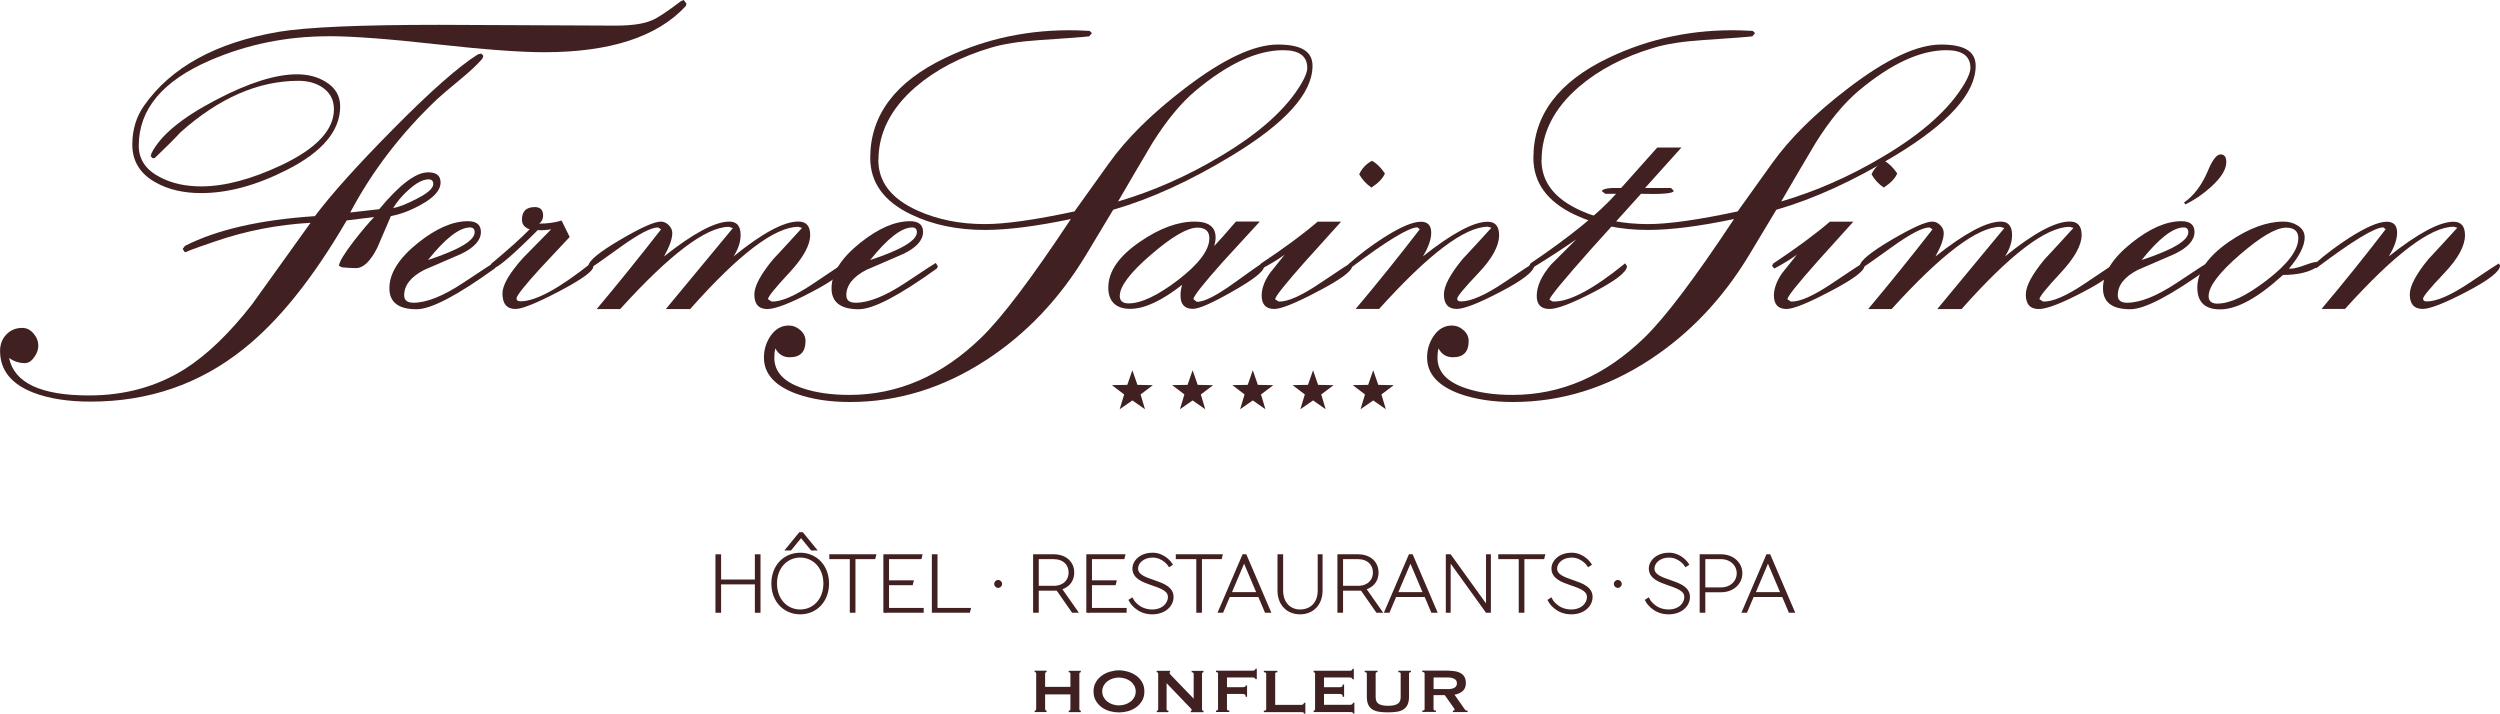 <svg xmlns="http://www.w3.org/2000/svg" id="Calque_1" viewBox="0 0 380.53 108.62"><defs><style>.cls-1{stroke:#402020;stroke-miterlimit:10;stroke-width:.5px;}.cls-1,.cls-2{fill:#402020;}.cls-2{stroke-width:0px;}</style></defs><path class="cls-2" d="M173.13,58.58l2.35.05-1.87,1.41.67,2.25-1.92-1.34-1.93,1.34.68-2.25-1.87-1.42,2.35-.04.77-2.22.77,2.22Z"></path><path class="cls-2" d="M182.3,58.58l2.35.05-1.87,1.41.67,2.25-1.92-1.34-1.93,1.34.68-2.25-1.87-1.42,2.35-.04.77-2.22.77,2.22Z"></path><path class="cls-2" d="M191.46,58.58l2.35.05-1.87,1.41.67,2.25-1.92-1.34-1.93,1.34.68-2.25-1.87-1.42,2.35-.04.77-2.22.77,2.22Z"></path><path class="cls-2" d="M200.63,58.58l2.35.05-1.87,1.41.67,2.25-1.92-1.34-1.93,1.34.68-2.25-1.87-1.42,2.35-.04.77-2.22.77,2.22Z"></path><path class="cls-2" d="M209.79,58.58l2.35.05-1.87,1.41.67,2.25-1.92-1.34-1.93,1.34.68-2.25-1.87-1.42,2.35-.04.77-2.22.77,2.22Z"></path><path class="cls-2" d="M162.93,102.53c0-.14-.09-.21-.26-.21v-.22h1.84v.22c-.06,0-.11.02-.15.05s-.07.09-.07.16v5.43c0,.07.02.13.07.16s.09.05.15.05v.22h-1.84v-.22c.18,0,.26-.07.26-.22v-2.25h-3.85v2.25c0,.07.02.13.07.16s.09.05.15.05v.22h-1.81v-.22c.15,0,.23-.07.23-.22v-5.43c0-.14-.08-.21-.23-.21v-.22h1.81v.22c-.06,0-.11.02-.15.05s-.07.09-.07.16v2.04h3.85v-2.04Z"></path><path class="cls-2" d="M170.32,102.03c.44,0,.89.07,1.34.2.46.13.87.33,1.25.59.38.26.68.6.92,1,.24.4.36.88.36,1.43s-.12,1.03-.36,1.43c-.24.4-.55.74-.92,1-.38.26-.79.46-1.25.58-.45.12-.9.18-1.34.18s-.89-.06-1.34-.18c-.46-.12-.87-.31-1.25-.58-.38-.26-.68-.6-.92-1-.24-.4-.36-.88-.36-1.43s.12-1.03.36-1.43c.24-.4.55-.74.92-1,.38-.26.79-.46,1.25-.59s.9-.2,1.34-.2ZM170.32,103.13c-.3,0-.61.05-.91.14s-.58.23-.82.41-.44.4-.59.67c-.15.26-.23.56-.23.9s.08.63.23.9c.15.26.35.49.59.67.24.18.52.32.82.41.3.1.61.14.91.14s.61-.05.91-.14c.3-.1.58-.23.82-.41.24-.18.44-.4.59-.67.15-.26.23-.56.23-.9s-.08-.63-.23-.9c-.15-.26-.35-.49-.59-.67-.24-.18-.52-.32-.82-.41s-.61-.14-.91-.14Z"></path><path class="cls-2" d="M176.06,108.18c.15,0,.23-.07.23-.22v-5.43c0-.14-.08-.21-.23-.21v-.22h2.05v.22c-.06,0-.1.04-.1.12,0,.06.08.18.24.34l3.44,3.57v-3.81c0-.14-.1-.21-.31-.21v-.22h1.81v.22c-.15,0-.23.07-.23.21v5.43c0,.14.08.22.23.22v.22h-1.94v-.22c.1,0,.16-.04.16-.11,0-.06-.06-.15-.19-.28l-3.65-3.81v3.97c0,.14.09.22.28.22v.22h-1.77v-.22Z"></path><path class="cls-2" d="M191.09,103.39c0-.09-.03-.15-.1-.2s-.19-.07-.35-.07h-3.88v1.48h2.35c.16,0,.28-.02.37-.05.09-.03.13-.1.13-.21h.21v1.72h-.21c0-.18-.04-.3-.13-.35s-.21-.08-.37-.08h-2.35v2.32c0,.07.04.13.1.16.07.04.15.05.26.05v.22h-2.03v-.22c.21,0,.31-.07.31-.22v-5.43c0-.14-.1-.21-.31-.21v-.22h5.55c.17,0,.29-.03.35-.08.07-.05.1-.12.1-.21h.21v1.58h-.21Z"></path><path class="cls-2" d="M198.47,108.62c0-.12-.04-.19-.11-.2-.08-.02-.17-.02-.29-.02h-5.7v-.22c.24,0,.36-.07.36-.22v-5.43c0-.14-.12-.21-.36-.21v-.22h2.06v.22c-.22,0-.33.07-.33.21v4.76h3.97c.12,0,.22-.03.29-.08.08-.06.11-.13.11-.23h.22v1.64h-.22Z"></path><path class="cls-2" d="M205.86,103.39c0-.09-.03-.15-.1-.2-.07-.04-.19-.07-.35-.07h-3.88v1.48h2.35c.16,0,.28-.02.37-.07s.13-.16.13-.34h.21v1.87h-.21c0-.18-.04-.3-.13-.35s-.21-.08-.37-.08h-2.35v1.65h4c.12,0,.22-.03.29-.08.08-.06.11-.13.11-.23h.22v1.64h-.22c0-.12-.04-.19-.11-.2-.08-.02-.17-.02-.29-.02h-5.58v-.22c.06,0,.11-.02.15-.05s.07-.09.07-.16v-5.43c0-.07-.02-.12-.07-.16s-.09-.05-.15-.05v-.22h5.46c.17,0,.29-.03.35-.08.07-.05.1-.12.1-.21h.21v1.58h-.21Z"></path><path class="cls-2" d="M209.65,102.31c-.18,0-.26.07-.26.21v3.59c0,.5.16.85.48,1.04s.8.28,1.42.28,1.09-.09,1.42-.28.49-.53.49-1.04v-3.59c0-.14-.12-.21-.36-.21v-.22h1.92v.22c-.19,0-.29.07-.29.21v3.53c0,.47-.07.86-.2,1.17-.14.31-.34.55-.61.74-.27.18-.61.31-1.01.37-.4.06-.87.1-1.39.1s-.99-.03-1.39-.1c-.4-.06-.74-.19-1.01-.37-.27-.18-.48-.43-.61-.74-.14-.31-.2-.7-.2-1.17v-3.53c0-.14-.11-.21-.33-.21v-.22h1.96v.22Z"></path><path class="cls-2" d="M220.59,102.1c.38,0,.73.03,1.04.1.31.07.58.18.8.32.22.15.39.34.51.58.12.24.18.52.18.87,0,.53-.16.93-.47,1.21-.31.28-.73.47-1.26.56l1.59,2.27c.06.08.12.13.2.14.08.02.15.02.21.02v.22h-2.24v-.22c.07,0,.13-.01.19-.04.05-.02.08-.06.08-.1s-.02-.08-.05-.14c-.03-.05-.08-.12-.14-.21l-1.32-1.87h-1.71v2.13c0,.07.03.13.08.16s.15.05.28.05v.22h-2.07v-.22c.23,0,.35-.07.35-.22v-5.43c0-.14-.12-.21-.35-.21v-.22h4.09ZM220.28,104.9c.29,0,.53-.02.72-.07s.34-.11.45-.19c.11-.08.19-.17.24-.28s.07-.23.07-.35-.02-.25-.07-.35c-.05-.11-.13-.2-.24-.28-.11-.08-.26-.14-.45-.19s-.43-.07-.72-.07h-2.07v1.77h2.07Z"></path><path class="cls-2" d="M75.13,40.02l.32.51-.13.32c-5.75,4.15-9.72,6.22-11.91,6.22-2.76,0-4.14-1.06-4.14-3.19,0-2.27,1.44-4.57,4.33-6.89,2.76-2.21,5.29-3.32,7.61-3.32,1.33,0,1.99.55,1.99,1.64,0,1.26-1.01,2.38-3.03,3.35-1.87.8-3.75,1.61-5.62,2.43-2.02,1.05-3.03,2.34-3.03,3.85,0,.76.47,1.14,1.42,1.14,2,0,4.52-1.01,7.57-3.03,3.04-2.02,4.58-3.03,4.63-3.03ZM65.14,39.58c4.74-1.56,7.11-2.97,7.11-4.23,0-.48-.23-.73-.7-.73-1.62,0-3.76,1.65-6.41,4.96Z"></path><path class="cls-2" d="M74.78,40.14c2.65-2.21,4.6-3.96,5.84-5.24-.78-.25-1.17-.75-1.17-1.48,0-1.26.65-1.9,1.96-1.9.84,0,1.26.43,1.26,1.29,0,.51-.2.92-.6,1.23,1.26,0,2.4-.16,3.41-.47l1.23,2.5c-1.5,1.6-2.99,3.2-4.49,4.8-2.4,2.63-3.6,4.15-3.6,4.55,0,.3.21.44.63.44,2.27,0,5.83-1.93,10.68-5.78l.38.51c-.02.69-1.78,1.96-5.27,3.79-3.39,1.77-5.58,2.65-6.57,2.65-1.33,0-1.99-.79-1.99-2.37,0-1.26,1.04-3.06,3.13-5.4,1.43-1.45,2.86-2.91,4.29-4.36-.74.13-1.42.17-2.05.13-3.85,3.85-6.14,5.8-6.85,5.84l-.35-.44.13-.28Z"></path><path class="cls-2" d="M116.91,45.55l.54.35c1.43.06,3.57-.86,6.41-2.78,2.93-1.98,4.44-2.98,4.55-3l.19.32c0,.93-1.71,2.27-5.12,4.04-3.26,1.71-5.49,2.56-6.67,2.56-1.33,0-1.99-.74-1.99-2.21,0-1.28.96-3.07,2.87-5.37,1.47-1.58,2.94-3.17,4.39-4.77l-.57-.16c-3.58,0-9.07,4.17-16.46,12.51h-3.7l10.2-12.32-.6-.19c-3.47,0-8.99,4.17-16.55,12.51h-3.57c3.18-3.79,6.44-7.83,9.79-12.13l-.44-.29c-1.03-.02-2.94.97-5.72,2.97-2.93,2.11-4.46,3.18-4.61,3.22l-.28-.35c.04-.78,1.66-2.1,4.86-3.98,3.12-1.83,5.17-2.75,6.16-2.75.44,0,.84.18,1.2.54.36.36.54.76.54,1.2,0,.88-.42,2.07-1.26,3.57,4.46-3.54,7.78-5.31,9.95-5.31,1.14,0,1.71.68,1.71,2.05,0,1.05-.36,2.14-1.07,3.25,4.36-3.54,7.64-5.31,9.86-5.31,1.2,0,1.8.68,1.8,2.05,0,1.56-1.07,3.49-3.21,5.78s-3.21,3.62-3.21,3.98Z"></path><path class="cls-2" d="M142.43,40.02l.32.51-.13.32c-5.75,4.15-9.72,6.22-11.91,6.22-2.76,0-4.14-1.06-4.14-3.19,0-2.27,1.44-4.57,4.33-6.89,2.76-2.21,5.29-3.32,7.61-3.32,1.33,0,1.99.55,1.99,1.64,0,1.26-1.01,2.38-3.03,3.35-1.87.8-3.75,1.61-5.62,2.43-2.02,1.05-3.03,2.34-3.03,3.85,0,.76.47,1.14,1.42,1.14,2,0,4.52-1.01,7.57-3.03,3.04-2.02,4.58-3.03,4.63-3.03ZM132.45,39.58c4.74-1.56,7.11-2.97,7.11-4.23,0-.48-.23-.73-.7-.73-1.62,0-3.76,1.65-6.41,4.96Z"></path><path class="cls-2" d="M168.7,43.75c0-2.44,1.61-4.76,4.83-6.96,2.97-2.04,5.74-3.06,8.31-3.06,2.13,0,3.19.81,3.19,2.43,0,.38-.07.81-.22,1.29.53-.53,1.63-1.77,3.32-3.73h3.63c-1.85,2.02-3.71,4.04-5.56,6.06-2.99,3.35-4.51,5.26-4.55,5.75l.51.41c1.07.04,2.96-.91,5.67-2.86,2.71-1.95,4.1-2.93,4.18-2.95l.38.47c-.02.72-1.62,1.97-4.79,3.76-3.09,1.77-5.09,2.65-6.02,2.65-1.26,0-1.89-.67-1.89-2.02,0-.57.08-1.12.25-1.64-3.12,2.44-5.75,3.66-7.9,3.66s-3.35-1.09-3.35-3.28ZM171.79,46.18c1.9,0,4.39-1.18,7.49-3.53,3.2-2.46,4.8-4.59,4.8-6.39,0-1.07-.61-1.61-1.83-1.61-1.52,0-3.86,1.37-7.04,4.1-3.18,2.73-4.77,4.83-4.77,6.3,0,.76.45,1.13,1.36,1.13Z"></path><path class="cls-2" d="M204.14,33.73c-1.83,2.02-3.66,4.05-5.5,6.1-2.99,3.37-4.51,5.27-4.55,5.72l.54.35c1.35.06,3.45-.87,6.32-2.81,2.97-2,4.5-3,4.58-3l.28.44c-.04.76-1.8,2.04-5.27,3.85-3.35,1.77-5.54,2.65-6.57,2.65-1.28,0-1.93-.68-1.93-2.05,0-1.05.41-2.18,1.23-3.38.06-.08.82-1.03,2.27-2.84-.88.65-2.03,1.36-3.44,2.12l-.35-.41.22-.38c3.52-2.34,6.38-4.45,8.59-6.35h3.57ZM210.8,26.4c-.3.74-.98,1.45-2.05,2.15-.78-.53-1.4-1.2-1.86-2.02.4-.88,1.04-1.57,1.93-2.05.65.32,1.32.96,1.99,1.93Z"></path><path class="cls-2" d="M216.11,34.9l-.35-.29c-1.28-.02-4.7,2.05-10.23,6.22l-.35-.38.16-.32c1.58-1.39,3.32-2.7,5.21-3.92,2.57-1.64,4.47-2.46,5.72-2.46,1.05,0,1.58.56,1.58,1.67,0,1.01-.42,2.21-1.26,3.6,4.44-3.52,7.73-5.27,9.85-5.27,1.16,0,1.74.68,1.74,2.05,0,1.64-1.06,3.58-3.19,5.81-2.13,2.24-3.19,3.52-3.19,3.86,0,.27.19.41.57.41,1.52,0,3.7-.96,6.55-2.87,2.85-1.92,4.32-2.88,4.41-2.91l.19.32c0,.88-1.72,2.22-5.15,4.01-3.31,1.73-5.52,2.59-6.63,2.59-1.31,0-1.96-.74-1.96-2.21,0-1.28.95-3.07,2.84-5.37,1.47-1.58,2.94-3.17,4.39-4.77l-.54-.16c-3.52,0-9.03,4.17-16.55,12.51h-3.57c3.2-3.79,6.45-7.83,9.76-12.13Z"></path><path class="cls-2" d="M233.07,40.9l-.28-.44.19-.38c5.98-4.04,10.32-7.57,13.01-10.58h-1.64l-.54-.41c.17-.38,1.15-.54,2.94-.47l5.5-6.16h3.68l-5.54,6.16h3.97l.41.44c-.06.38-1.73.53-4.99.44-2.53,2.8-5.05,5.6-7.58,8.4-4.17,4.7-6.29,7.26-6.35,7.71l.47.28c2.44.13,6.13-1.81,11.05-5.81l.28.44c-.02.88-1.74,2.21-5.15,3.98-3.26,1.69-5.47,2.53-6.63,2.53-1.31,0-1.96-.66-1.96-1.99,0-1.49.73-3.08,2.18-4.77,1.29-1.28,2.57-2.57,3.85-3.85-2.06,1.43-4.36,2.93-6.89,4.48Z"></path><path class="cls-2" d="M282.11,33.73c-1.83,2.02-3.66,4.05-5.5,6.1-2.99,3.37-4.51,5.27-4.55,5.72l.54.35c1.35.06,3.45-.87,6.32-2.81,2.97-2,4.5-3,4.58-3l.28.44c-.04.76-1.8,2.04-5.27,3.85-3.35,1.77-5.54,2.65-6.57,2.65-1.28,0-1.93-.68-1.93-2.05,0-1.05.41-2.18,1.23-3.38.06-.08.82-1.03,2.27-2.84-.88.65-2.03,1.36-3.44,2.12l-.35-.41.22-.38c3.52-2.34,6.38-4.45,8.59-6.35h3.57ZM288.78,26.4c-.3.74-.98,1.45-2.05,2.15-.78-.53-1.4-1.2-1.86-2.02.4-.88,1.04-1.57,1.93-2.05.65.32,1.32.96,1.99,1.93Z"></path><path class="cls-2" d="M310.44,45.55l.54.35c1.43.06,3.57-.86,6.41-2.78,2.93-1.98,4.44-2.98,4.55-3l.19.32c0,.93-1.71,2.27-5.12,4.04-3.26,1.71-5.49,2.56-6.67,2.56-1.33,0-1.99-.74-1.99-2.21,0-1.28.96-3.07,2.87-5.37,1.47-1.58,2.94-3.17,4.39-4.77l-.57-.16c-3.58,0-9.07,4.17-16.46,12.51h-3.7l10.2-12.32-.6-.19c-3.47,0-8.99,4.17-16.55,12.51h-3.57c3.18-3.79,6.44-7.83,9.79-12.13l-.44-.29c-1.03-.02-2.94.97-5.72,2.97-2.93,2.11-4.46,3.18-4.61,3.22l-.28-.35c.04-.78,1.66-2.1,4.86-3.98,3.12-1.83,5.17-2.75,6.16-2.75.44,0,.84.18,1.2.54.36.36.54.76.54,1.2,0,.88-.42,2.07-1.26,3.57,4.46-3.54,7.78-5.31,9.95-5.31,1.14,0,1.71.68,1.71,2.05,0,1.05-.36,2.14-1.07,3.25,4.36-3.54,7.64-5.31,9.86-5.31,1.2,0,1.8.68,1.8,2.05,0,1.56-1.07,3.49-3.21,5.78s-3.21,3.62-3.21,3.98Z"></path><path class="cls-2" d="M335.96,40.02l.32.51-.13.32c-5.75,4.15-9.72,6.22-11.91,6.22-2.76,0-4.14-1.06-4.14-3.19,0-2.27,1.44-4.57,4.33-6.89,2.76-2.21,5.29-3.32,7.61-3.32,1.33,0,1.99.55,1.99,1.64,0,1.26-1.01,2.38-3.03,3.35-1.87.8-3.75,1.61-5.62,2.43-2.02,1.05-3.03,2.34-3.03,3.85,0,.76.47,1.14,1.42,1.14,2,0,4.52-1.01,7.57-3.03,3.04-2.02,4.58-3.03,4.63-3.03ZM325.98,39.58c4.74-1.56,7.11-2.97,7.11-4.23,0-.48-.23-.73-.7-.73-1.62,0-3.76,1.65-6.41,4.96ZM337.99,23.5c.59,0,.88.39.88,1.17,0,1.12-.78,2.38-2.34,3.79-1.24,1.12-2.54,2-3.88,2.65l-.22-.28c1.49-1.03,2.69-2.61,3.6-4.74.71-1.73,1.37-2.59,1.96-2.59Z"></path><path class="cls-2" d="M352.58,39.86l.32.41-.19.35c-1.24.82-2.98,1.23-5.21,1.23-3.83,3.5-7.02,5.24-9.57,5.24-2.32,0-3.47-1.11-3.47-3.32,0-2.42,1.61-4.75,4.83-6.98,2.99-2.04,5.75-3.06,8.28-3.06.8,0,1.5.19,2.12.57.74.46,1.11,1.07,1.11,1.83,0,1.28-.8,2.87-2.4,4.77.59.02,1.33-.14,2.23-.47.89-.34,1.55-.53,1.97-.57ZM337.54,46.21c1.91,0,4.4-1.18,7.47-3.54,3.21-2.46,4.82-4.6,4.82-6.41,0-1.07-.62-1.61-1.86-1.61-1.51,0-3.86,1.37-7.03,4.11-3.17,2.74-4.76,4.84-4.76,6.32,0,.76.45,1.14,1.36,1.14Z"></path><path class="cls-2" d="M363.13,34.9l-.35-.29c-1.28-.02-4.7,2.05-10.23,6.22l-.35-.38.16-.32c1.58-1.39,3.32-2.7,5.21-3.92,2.57-1.64,4.47-2.46,5.72-2.46,1.05,0,1.58.56,1.58,1.67,0,1.01-.42,2.21-1.26,3.6,4.44-3.52,7.73-5.27,9.85-5.27,1.16,0,1.74.68,1.74,2.05,0,1.64-1.06,3.58-3.19,5.81-2.13,2.24-3.19,3.52-3.19,3.86,0,.27.19.41.57.41,1.52,0,3.7-.96,6.55-2.87,2.85-1.92,4.32-2.88,4.41-2.91l.19.32c0,.88-1.72,2.22-5.15,4.01-3.31,1.73-5.52,2.59-6.63,2.59-1.31,0-1.96-.74-1.96-2.21,0-1.28.95-3.07,2.84-5.37,1.47-1.58,2.94-3.17,4.39-4.77l-.54-.16c-3.52,0-9.03,4.17-16.55,12.51h-3.57c3.2-3.79,6.45-7.83,9.76-12.13Z"></path><path class="cls-2" d="M133.69,24.33c0,3.35,1.97,5.91,5.92,7.7,3.04,1.38,6.47,2.08,10.29,2.08,3.09,0,7.64-.64,13.65-1.93l5.24-7.32c2.69-3.77,6.53-7.57,11.54-11.4,5.81-4.45,10.53-6.68,14.17-6.68s5.28,1.08,5.28,3.24c0,4.15-4.08,8.7-12.25,13.65-6.33,3.85-12.36,6.6-18.09,8.26l-4.15,6.9c-4.02,6.66-9.07,11.98-15.15,15.95-6.54,4.27-13.46,6.41-20.77,6.41-3.07,0-5.77-.41-8.11-1.24-3.32-1.21-4.98-3.05-4.98-5.54,0-1.18.33-2.26.98-3.24.73-1.08,1.66-1.62,2.79-1.62.65,0,1.24.23,1.77.7s.79,1.02.79,1.68c0,1.63-.8,2.45-2.41,2.45-.98,0-1.71-.45-2.19-1.36-.1.43-.15.91-.15,1.43,0,2.14,1.43,3.68,4.3,4.64,2.01.68,4.38,1.02,7.13,1.02,7.39,0,14.07-2.9,20.06-8.71,3.17-3.07,7.71-9.09,13.65-18.06-5.3,1.11-9.66,1.66-13.08,1.66-4.22,0-7.95-.78-11.2-2.34-4.17-1.98-6.26-4.86-6.26-8.63,0-6.51,3.82-11.59,11.46-15.23,6.21-2.97,12.89-4.36,20.06-4.18l1.88.08.34.34-.41.49c-.78.1-3.29.29-7.54.57-3.07.2-5.56.59-7.46,1.17-4.57,1.36-8.39,3.36-11.46,6-3.74,3.25-5.62,6.95-5.62,11.1ZM195.33,7.64c-4,0-8.44,2.06-13.35,6.17-2.24,1.88-4.42,4.53-6.56,7.94-1.76,2.96-3.51,5.93-5.24,8.92,5.35-1.58,10.53-3.86,15.53-6.85,6.01-3.56,10.14-7.28,12.4-11.14.58-1,.87-1.78.87-2.33,0-1.81-1.22-2.71-3.66-2.71Z"></path><path class="cls-2" d="M234.63,24.33c0,3.35,1.97,5.91,5.92,7.7,3.04,1.38,6.47,2.08,10.29,2.08,3.09,0,7.64-.64,13.65-1.93l5.24-7.32c2.69-3.77,6.53-7.57,11.54-11.4,5.81-4.45,10.53-6.68,14.17-6.68s5.28,1.08,5.28,3.24c0,4.15-4.08,8.7-12.25,13.65-6.33,3.85-12.36,6.6-18.09,8.26l-4.15,6.9c-4.02,6.66-9.07,11.98-15.15,15.95-6.54,4.27-13.46,6.41-20.77,6.41-3.07,0-5.77-.41-8.11-1.24-3.32-1.21-4.98-3.05-4.98-5.54,0-1.18.33-2.26.98-3.24.73-1.08,1.66-1.62,2.79-1.62.65,0,1.24.23,1.77.7s.79,1.02.79,1.68c0,1.63-.8,2.45-2.41,2.45-.98,0-1.71-.45-2.19-1.36-.1.43-.15.91-.15,1.43,0,2.14,1.43,3.68,4.3,4.64,2.01.68,4.38,1.02,7.13,1.02,7.39,0,14.07-2.9,20.06-8.71,3.17-3.07,7.71-9.09,13.65-18.06-5.3,1.11-9.66,1.66-13.08,1.66-4.22,0-7.95-.78-11.2-2.34-4.17-1.98-6.26-4.86-6.26-8.63,0-6.51,3.82-11.59,11.46-15.23,6.21-2.97,12.89-4.36,20.06-4.18l1.88.08.34.34-.41.49c-.78.1-3.29.29-7.54.57-3.07.2-5.56.59-7.46,1.17-4.57,1.36-8.39,3.36-11.46,6-3.74,3.25-5.62,6.95-5.62,11.1ZM296.27,7.64c-4,0-8.44,2.06-13.35,6.17-2.24,1.88-4.42,4.53-6.56,7.94-1.76,2.96-3.51,5.93-5.24,8.92,5.35-1.58,10.53-3.86,15.53-6.85,6.01-3.56,10.14-7.28,12.4-11.14.58-1,.87-1.78.87-2.33,0-1.81-1.22-2.71-3.66-2.71Z"></path><path class="cls-2" d="M53.35,32.34l4.37-.5c3.1-3.74,5.58-5.61,7.45-5.61,1.26,0,1.89.51,1.89,1.54,0,1.18-1,2.31-2.99,3.39-1.55.87-3.07,1.45-4.57,1.73-.68,1.58-1.37,3.17-2.05,4.77-1.05,2.1-2.14,3.15-3.27,3.15-.26,0-.63-.01-1.1-.04-.47-.03-.81-.05-1.02-.08l-.47-.24c.05-.6.81-1.86,2.29-3.78,1.21-1.55,2.23-2.76,3.07-3.63l-4.18.51c-5.12,8.8-10.36,15.33-15.72,19.58-6.67,5.33-14.42,8-23.25,8-3.47,0-6.38-.46-8.75-1.38-3.36-1.31-5.04-3.43-5.04-6.34,0-1,.32-1.83.96-2.5.64-.67,1.45-1,2.42-1,.66,0,1.23.28,1.71.85.49.57.73,1.19.73,1.87,0,.58-.2,1.14-.59,1.69-.42.63-.91.95-1.46.95-.87,0-1.67-.26-2.4-.79.79,3.81,4.85,5.71,12.17,5.71,5.46,0,10.32-1.34,14.58-4.02,3.36-2.13,6.78-5.41,10.24-9.85,2.97-4.15,5.94-8.29,8.9-12.41-5.07.29-9.92,1.24-14.54,2.84-3.18,1.08-4.62,1.62-4.33,1.62h-.28l-.32-.47.35-.47c4.83-2.47,11.43-3.98,19.78-4.53,2.55-3.39,6.49-7.77,11.82-13.16,5.75-5.83,10.09-9.65,13-11.47l.51-.12.32.35-.16.43c-.76.89-1.88,1.94-3.35,3.15-1.84,1.52-3.01,2.52-3.51,2.99-5.49,5.2-9.9,10.95-13.24,17.25ZM50,5.52c-6.36,0-12.36,1.22-18.01,3.66-7.25,3.13-10.87,7.46-10.87,13,0,2.13,1.12,3.74,3.35,4.85,1.73.89,3.78,1.34,6.15,1.34,3.57,0,7.64-1.08,12.21-3.23,5.33-2.52,8-5.36,8-8.51,0-1.42-.58-2.52-1.73-3.31-1-.68-2.22-1.02-3.66-1.02-6.12,0-12.11,2.61-17.97,7.84-.84.92-2.14,2.22-3.9,3.9l-.35.04-.28-.32.12-.43c1.34-2.7,4.61-5.41,9.81-8.12,4.96-2.6,9.08-3.9,12.33-3.9,1.68,0,3.14.38,4.37,1.14,1.47.89,2.21,2.14,2.21,3.74,0,3.7-2.69,6.92-8.08,9.65-4.62,2.36-8.98,3.55-13.08,3.55-2.71,0-5.02-.54-6.93-1.62-2.36-1.31-3.55-3.23-3.55-5.75,0-2.26.59-4.23,1.77-5.91,4.12-5.88,10.97-9.64,20.53-11.27,4.28-.71,12.41-1.06,24.39-1.06,2.99,0,7.48.02,13.45.06,5.98.04,10.45.06,13.42.06,2.42,0,4.24-.26,5.48-.79.87-.34,2.36-1.33,4.49-2.95l.39-.16.43.55-.12.39c-4.33,4.68-11.52,7.01-21.55,7.01-3.68,0-9.15-.41-16.43-1.22-7.28-.81-12.74-1.22-16.39-1.22ZM65.95,28.01c0-.47-.24-.71-.71-.71-.87,0-1.89.54-3.07,1.62-1,.89-1.77,1.81-2.33,2.76.92-.18,2.09-.64,3.51-1.38,1.73-.87,2.6-1.63,2.6-2.29Z"></path><path class="cls-1" d="M109.51,88.46h5.64v-3.84h.36v8.4h-.36v-4.32h-5.64v4.32h-.36v-8.4h.36v3.84Z"></path><path class="cls-1" d="M121.8,84.38c2.34,0,4.14,1.8,4.14,4.44s-1.8,4.44-4.14,4.44-4.14-1.8-4.14-4.44,1.8-4.44,4.14-4.44ZM121.8,84.62c-2.1,0-3.78,1.68-3.78,4.2s1.68,4.2,3.78,4.2,3.78-1.68,3.78-4.2-1.68-4.2-3.78-4.2ZM121.96,81.56h-.06l-1.62,1.98h-.36l1.86-2.28h.3l1.86,2.28h-.36l-1.62-1.98Z"></path><path class="cls-1" d="M129.6,84.86h-3.12v-.24h6.6l-.06.24h-3.06v8.16h-.36v-8.16Z"></path><path class="cls-1" d="M135.07,92.78h5.28v.24h-5.64v-8.4h5.4l-.06.24h-4.98v3.72h3.72l-.06.24h-3.66v3.96Z"></path><path class="cls-1" d="M142.45,92.78h5.04l-.06.24h-5.34v-8.4h.36v8.16Z"></path><path class="cls-1" d="M151.93,89.24c-.18,0-.36-.18-.36-.36s.18-.36.36-.36.36.18.36.36-.18.36-.36.36Z"></path><path class="cls-1" d="M157.86,89.66v3.36h-.36v-8.4h2.88c1.8,0,2.88,1.08,2.88,2.52,0,2.04-1.92,2.4-1.92,2.4v.06l2.4,3.42h-.42l-2.34-3.36h-3.12ZM162.9,87.14c0-1.32-.96-2.28-2.52-2.28h-2.52v4.56h2.52c1.56,0,2.52-.96,2.52-2.28Z"></path><path class="cls-1" d="M165.96,92.78h5.28v.24h-5.64v-8.4h5.4l-.06.24h-4.98v3.72h3.72l-.06.24h-3.66v3.96Z"></path><path class="cls-1" d="M175.44,84.38c1.8,0,2.76,1.5,2.76,1.5l-.18.12s-.9-1.38-2.58-1.38c-1.5,0-2.46.96-2.46,1.92,0,2.28,5.4,1.68,5.4,4.32,0,1.26-1.14,2.4-3,2.4-2.34,0-3.3-1.86-3.3-1.86l.18-.12s.9,1.74,3.12,1.74c1.62,0,2.64-1.02,2.64-2.16,0-2.28-5.4-1.68-5.4-4.32,0-1.08,1.08-2.16,2.82-2.16Z"></path><path class="cls-1" d="M182.34,84.86h-3.12v-.24h6.6l-.06.24h-3.06v8.16h-.36v-8.16Z"></path><path class="cls-1" d="M191.7,90.62h-4.68l-1.02,2.4h-.3l3.6-8.4h.24l3.6,8.4h-.42l-1.02-2.4ZM187.14,90.38h4.44l-2.19-5.16h-.05l-2.19,5.16Z"></path><path class="cls-1" d="M200.82,89.9v-5.28h.24v5.28c0,2.04-1.32,3.36-3.18,3.36s-3.18-1.32-3.18-3.36v-5.28h.36v5.28c0,1.92,1.2,3.12,2.82,3.12,1.74,0,2.94-1.2,2.94-3.12Z"></path><path class="cls-1" d="M204.18,89.66v3.36h-.36v-8.4h2.88c1.8,0,2.88,1.08,2.88,2.52,0,2.04-1.92,2.4-1.92,2.4v.06l2.4,3.42h-.42l-2.34-3.36h-3.12ZM209.22,87.14c0-1.32-.96-2.28-2.52-2.28h-2.52v4.56h2.52c1.56,0,2.52-.96,2.52-2.28Z"></path><path class="cls-1" d="M217.02,90.62h-4.68l-1.02,2.4h-.3l3.6-8.4h.24l3.6,8.4h-.42l-1.02-2.4ZM212.46,90.38h4.44l-2.19-5.16h-.05l-2.19,5.16Z"></path><path class="cls-1" d="M220.56,93.02h-.24v-8.4h.36l5.7,7.92h.06v-7.92h.24v8.4h-.36l-5.7-7.92h-.06v7.92Z"></path><path class="cls-1" d="M231.42,84.86h-3.12v-.24h6.6l-.06.24h-3.06v8.16h-.36v-8.16Z"></path><path class="cls-1" d="M239.22,84.38c1.8,0,2.76,1.5,2.76,1.5l-.18.12s-.9-1.38-2.58-1.38c-1.5,0-2.46.96-2.46,1.92,0,2.28,5.4,1.68,5.4,4.32,0,1.26-1.14,2.4-3,2.4-2.34,0-3.3-1.86-3.3-1.86l.18-.12s.9,1.74,3.12,1.74c1.62,0,2.64-1.02,2.64-2.16,0-2.28-5.4-1.68-5.4-4.32,0-1.08,1.08-2.16,2.82-2.16Z"></path><path class="cls-1" d="M246.25,89.24c-.18,0-.36-.18-.36-.36s.18-.36.36-.36.36.18.36.36-.18.36-.36.36Z"></path><path class="cls-1" d="M254.04,84.38c1.8,0,2.76,1.5,2.76,1.5l-.18.12s-.9-1.38-2.58-1.38c-1.5,0-2.46.96-2.46,1.92,0,2.28,5.4,1.68,5.4,4.32,0,1.26-1.14,2.4-3,2.4-2.34,0-3.3-1.86-3.3-1.86l.18-.12s.9,1.74,3.12,1.74c1.62,0,2.64-1.02,2.64-2.16,0-2.28-5.4-1.68-5.4-4.32,0-1.08,1.08-2.16,2.82-2.16Z"></path><path class="cls-1" d="M259.32,89.9v3.12h-.36v-8.4h3c1.8,0,3,1.2,3,2.64s-1.2,2.64-3,2.64h-2.64ZM264.6,87.26c0-1.32-1.08-2.4-2.64-2.4h-2.64v4.8h2.64c1.56,0,2.64-1.08,2.64-2.4Z"></path><path class="cls-1" d="M271.44,90.62h-4.68l-1.02,2.4h-.3l3.6-8.4h.24l3.6,8.4h-.42l-1.02-2.4ZM266.88,90.38h4.44l-2.19-5.16h-.05l-2.19,5.16Z"></path></svg>